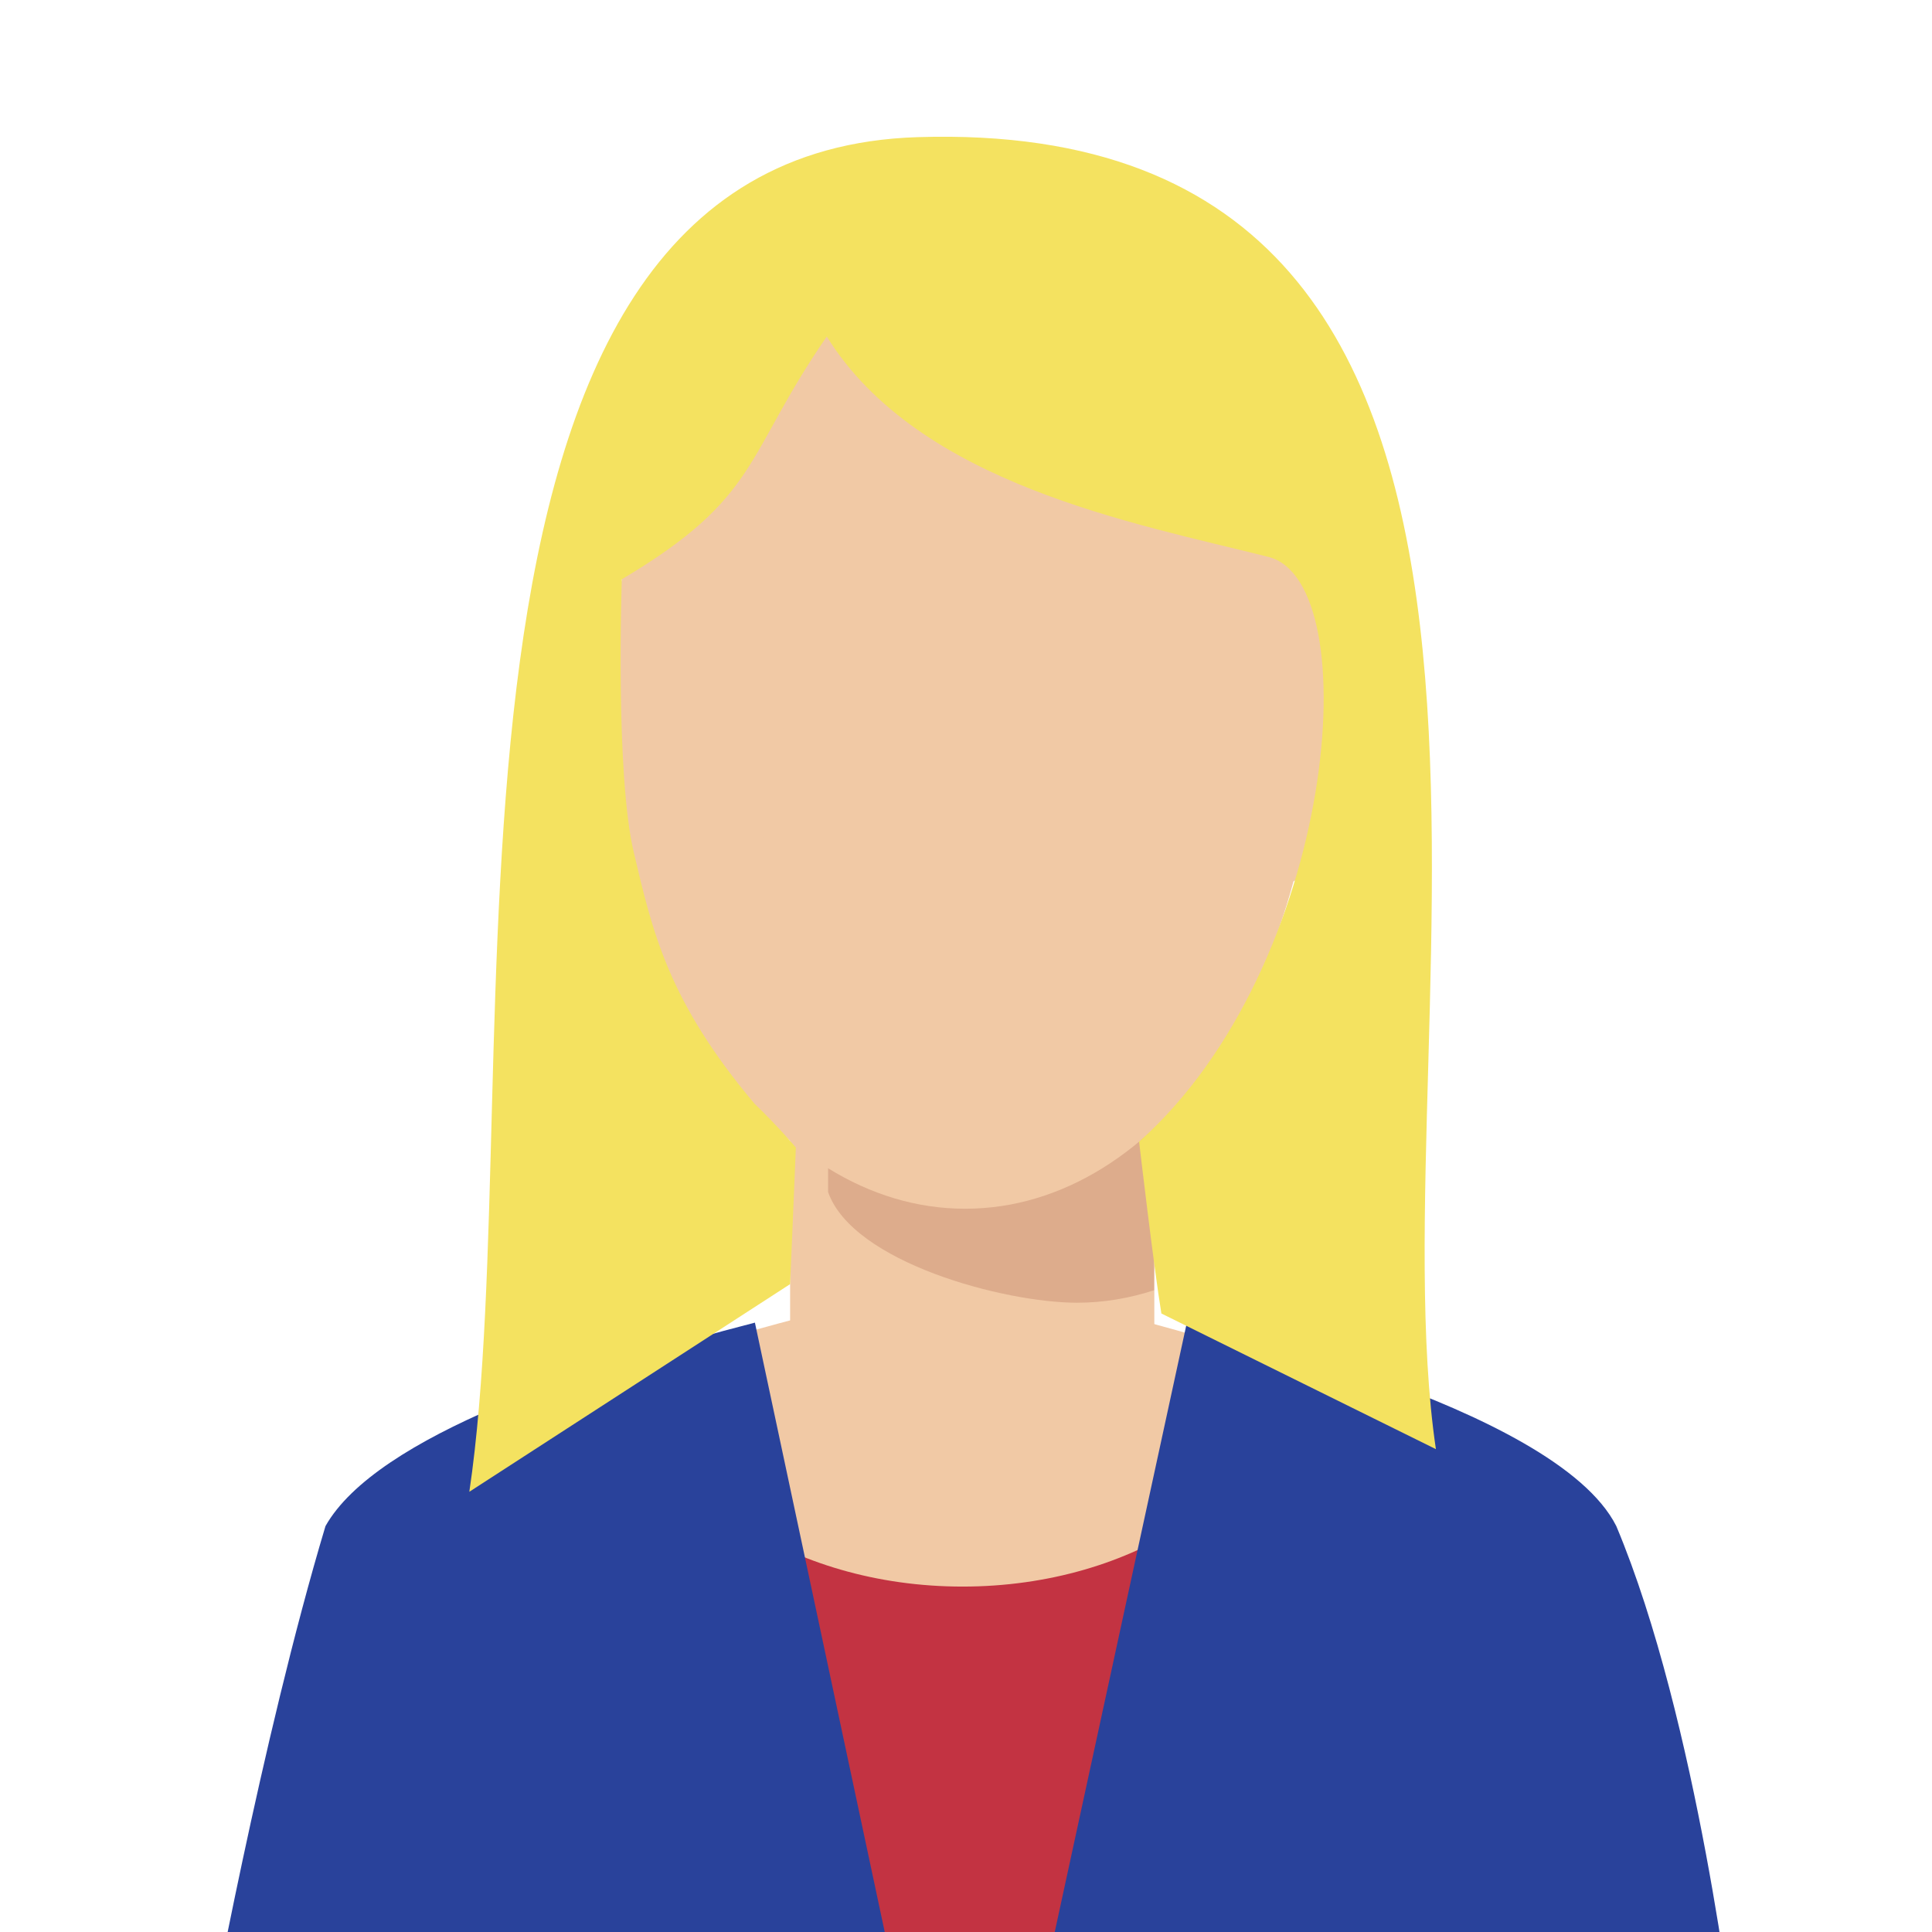 <svg xmlns="http://www.w3.org/2000/svg" width="500" height="500" viewBox="0 0 500 500"><path fill="#F1C9A5" d="M400.419 393.424c-20.272-38.143-150.626-62.08-150.626-62.08s-130.35 23.937-150.625 62.08c-14.986 52.932-27.52 120.193-27.52 120.193H427.94s-8.465-72.117-27.521-120.193"/><path fill="#F1C9A5" d="M204.481 371.842h94.255V253.796h-94.255z"/><path fill="#DDAC8C" d="M214.308 308.495c6.382 18.211 45.532 28.647 64.449 28.647 6.845 0 13.501-1.14 19.912-3.227v-80.12h-84.361v54.7z"/><path fill="#F1C9A5" d="M341.041 179.31c0-73.737-40.855-115.661-91.249-115.661-50.39 0-91.243 41.924-91.243 115.661 0 73.73 40.853 133.51 91.243 133.51 50.394-.001 91.249-59.78 91.249-133.51"/><path fill="#F1C9A5" d="M321.41 230.427c-16.538-1.832-27.707-20.655-24.907-42.028 2.767-21.388 18.435-37.267 34.979-35.448 16.533 1.82 27.684 20.637 24.892 42.026-2.774 21.392-18.423 37.254-34.964 35.45M142.771 194.978c-2.792-21.389 8.359-40.206 24.882-42.026 16.558-1.819 32.223 14.06 35 35.448 2.792 21.373-8.384 40.196-24.917 42.028-16.541 1.803-32.19-14.059-34.965-35.45"/><path fill="#C33342" d="M402.855 394.916c-8.767-16.493-37.7-30.383-68.137-40.917-4.511 31.808-41.114 56.607-85.605 56.607-44.493 0-81.095-24.799-85.606-56.607-30.438 10.534-59.371 24.424-68.138 40.917-18.923 53.867-28.09 170.412-28.09 170.412h363.666c0-.001-3.005-119.619-28.09-170.412z"/><g fill="#29429B"><path d="M195.37 342.296c-43.283 11.135-98.002 29.354-111.136 52.656-16.618 55.371-30.518 131.787-30.518 131.787h180.949L195.37 342.296zM418.296 394.952c-15.805-31.461-111.137-52.656-111.137-52.656l-39.991 184.443h181.649c.001 0-9.387-81.498-30.521-131.787z"/></g><path fill-rule="evenodd" clip-rule="evenodd" fill="#F4E260" d="M160.92 149.917c35.917-21.314 31.647-31.805 53.046-62.827 23.77 38.214 79.611 48.294 114.293 57.034C354.226 150.667 345.872 250 294.8 295.469c0 0 3.792 32.515 5.769 44.464l71.042 35.106C355.274 264.92 421.652 29.659 237.43 35.494c-136.063 4.31-99.624 240.448-115.966 350.575l83.017-53.736s.972-22.467 1.486-35.34c.004-.02-4.69-5.59-10.707-11.368-22.358-26.5-26.379-44.482-31.225-64.972-4.845-20.489-3.115-70.136-3.115-70.736z"/></svg>